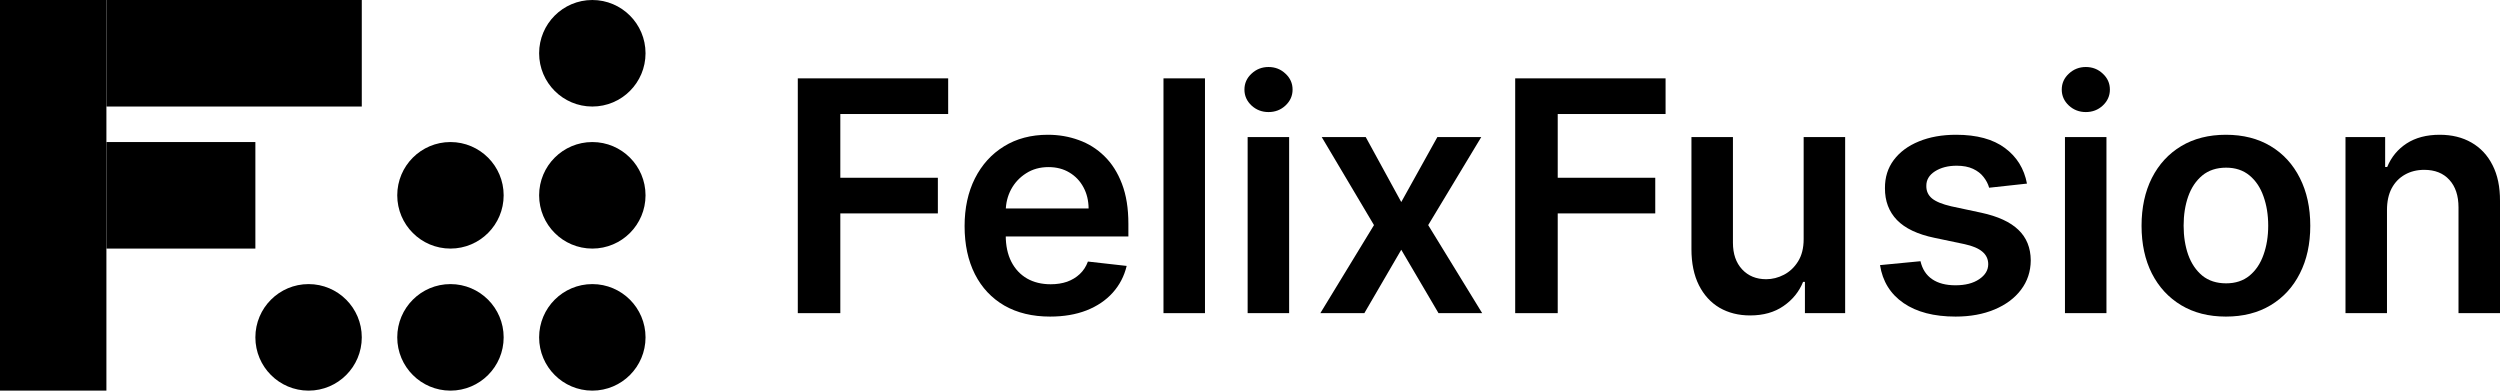 <svg width="320" height="50" viewBox="0 0 320 50" fill="none" xmlns="http://www.w3.org/2000/svg">
<path d="M0 0H13.62V50H0V0Z" fill="black"/>
<path d="M46.308 0V13.636L13.62 13.636V0H46.308Z" fill="black"/>
<path d="M64.468 25C64.468 28.766 61.419 31.818 57.658 31.818C53.897 31.818 50.848 28.766 50.848 25C50.848 21.234 53.897 18.182 57.658 18.182C61.419 18.182 64.468 21.234 64.468 25Z" fill="black"/>
<path d="M82.628 6.818C82.628 10.584 79.579 13.636 75.818 13.636C72.057 13.636 69.008 10.584 69.008 6.818C69.008 3.053 72.057 0 75.818 0C79.579 0 82.628 3.053 82.628 6.818Z" fill="black"/>
<path d="M82.628 25C82.628 28.766 79.579 31.818 75.818 31.818C72.057 31.818 69.008 28.766 69.008 25C69.008 21.234 72.057 18.182 75.818 18.182C79.579 18.182 82.628 21.234 82.628 25Z" fill="black"/>
<path d="M82.628 43.182C82.628 46.947 79.579 50 75.818 50C72.057 50 69.008 46.947 69.008 43.182C69.008 39.416 72.057 36.364 75.818 36.364C79.579 36.364 82.628 39.416 82.628 43.182Z" fill="black"/>
<path d="M64.468 43.182C64.468 46.947 61.419 50 57.658 50C53.897 50 50.848 46.947 50.848 43.182C50.848 39.416 53.897 36.364 57.658 36.364C61.419 36.364 64.468 39.416 64.468 43.182Z" fill="black"/>
<path d="M46.308 43.182C46.308 46.947 43.259 50 39.498 50C35.737 50 32.688 46.947 32.688 43.182C32.688 39.416 35.737 36.364 39.498 36.364C43.259 36.364 46.308 39.416 46.308 43.182Z" fill="black"/>
<path d="M32.688 18.182V31.818H13.62V18.182L32.688 18.182Z" fill="black"/>
<path d="M102.118 40.083V10.03H121.366V14.594H107.561V22.753H120.046V27.316H107.561V40.083H102.118Z" fill="black"/>
<path d="M134.413 40.523C132.153 40.523 130.202 40.053 128.559 39.114C126.925 38.165 125.669 36.825 124.788 35.093C123.908 33.352 123.468 31.303 123.468 28.945C123.468 26.627 123.908 24.592 124.788 22.841C125.678 21.08 126.92 19.71 128.515 18.732C130.109 17.744 131.982 17.25 134.134 17.25C135.523 17.25 136.833 17.475 138.066 17.925C139.308 18.365 140.403 19.05 141.352 19.979C142.311 20.909 143.064 22.092 143.611 23.53C144.159 24.959 144.433 26.661 144.433 28.637V30.266H125.962V26.685H139.342C139.332 25.668 139.112 24.763 138.682 23.971C138.252 23.168 137.65 22.537 136.877 22.078C136.114 21.618 135.224 21.388 134.207 21.388C133.121 21.388 132.168 21.652 131.346 22.18C130.525 22.699 129.884 23.384 129.424 24.235C128.974 25.076 128.745 26 128.735 27.008V30.134C128.735 31.445 128.974 32.569 129.454 33.509C129.933 34.438 130.603 35.152 131.464 35.651C132.324 36.14 133.332 36.385 134.486 36.385C135.259 36.385 135.958 36.277 136.584 36.062C137.21 35.837 137.753 35.509 138.212 35.079C138.672 34.648 139.019 34.115 139.254 33.479L144.213 34.037C143.9 35.348 143.303 36.492 142.423 37.471C141.553 38.439 140.438 39.192 139.078 39.73C137.718 40.259 136.163 40.523 134.413 40.523Z" fill="black"/>
<path d="M154.237 10.03V40.083H148.926V10.03H154.237Z" fill="black"/>
<path d="M159.698 40.083V17.543H165.009V40.083H159.698ZM162.369 14.344C161.527 14.344 160.804 14.065 160.197 13.508C159.591 12.94 159.288 12.261 159.288 11.468C159.288 10.666 159.591 9.986 160.197 9.428C160.804 8.861 161.527 8.577 162.369 8.577C163.219 8.577 163.943 8.861 164.54 9.428C165.146 9.986 165.45 10.666 165.45 11.468C165.45 12.261 165.146 12.94 164.54 13.508C163.943 14.065 163.219 14.344 162.369 14.344Z" fill="black"/>
<path d="M174.813 17.543L179.361 25.863L183.983 17.543H189.602L182.809 28.813L189.719 40.083H184.13L179.361 31.968L174.637 40.083H169.004L175.87 28.813L169.18 17.543H174.813Z" fill="black"/>
<path d="M193.945 40.083V10.03H213.193V14.594H199.388V22.753H211.873V27.316H199.388V40.083H193.945Z" fill="black"/>
<path d="M230.868 30.603V17.543H236.179V40.083H231.03V36.077H230.795C230.287 37.339 229.45 38.371 228.286 39.173C227.132 39.975 225.709 40.376 224.017 40.376C222.54 40.376 221.234 40.048 220.1 39.393C218.975 38.728 218.095 37.764 217.459 36.502C216.823 35.23 216.505 33.694 216.505 31.895V17.543H221.816V31.073C221.816 32.501 222.208 33.636 222.99 34.477C223.772 35.318 224.799 35.739 226.071 35.739C226.853 35.739 227.611 35.548 228.345 35.167C229.079 34.785 229.68 34.218 230.15 33.465C230.629 32.702 230.868 31.748 230.868 30.603Z" fill="black"/>
<path d="M259.452 23.501L254.61 24.029C254.473 23.54 254.234 23.08 253.891 22.65C253.559 22.219 253.109 21.872 252.542 21.608C251.974 21.344 251.28 21.212 250.458 21.212C249.353 21.212 248.424 21.451 247.671 21.931C246.927 22.41 246.561 23.031 246.57 23.794C246.561 24.45 246.8 24.983 247.289 25.394C247.788 25.805 248.61 26.142 249.754 26.406L253.598 27.228C255.73 27.688 257.315 28.417 258.351 29.415C259.398 30.412 259.926 31.718 259.936 33.333C259.926 34.751 259.51 36.003 258.689 37.089C257.877 38.165 256.747 39.007 255.3 39.613C253.852 40.22 252.189 40.523 250.312 40.523C247.553 40.523 245.333 39.946 243.651 38.791C241.968 37.627 240.966 36.008 240.643 33.934L245.822 33.435C246.057 34.453 246.556 35.221 247.319 35.739C248.081 36.258 249.074 36.517 250.297 36.517C251.559 36.517 252.571 36.258 253.334 35.739C254.106 35.221 254.493 34.58 254.493 33.817C254.493 33.171 254.243 32.638 253.745 32.217C253.256 31.797 252.493 31.474 251.456 31.249L247.612 30.442C245.45 29.992 243.851 29.234 242.815 28.167C241.778 27.091 241.264 25.731 241.274 24.088C241.264 22.699 241.641 21.495 242.404 20.478C243.176 19.451 244.247 18.658 245.617 18.101C246.996 17.533 248.585 17.25 250.385 17.25C253.026 17.25 255.104 17.812 256.62 18.937C258.146 20.062 259.09 21.584 259.452 23.501Z" fill="black"/>
<path d="M264.315 40.083V17.543H269.626V40.083H264.315ZM266.985 14.344C266.144 14.344 265.42 14.065 264.814 13.508C264.208 12.94 263.904 12.261 263.904 11.468C263.904 10.666 264.208 9.986 264.814 9.428C265.42 8.861 266.144 8.577 266.985 8.577C267.836 8.577 268.56 8.861 269.157 9.428C269.763 9.986 270.066 10.666 270.066 11.468C270.066 12.261 269.763 12.94 269.157 13.508C268.56 14.065 267.836 14.344 266.985 14.344Z" fill="black"/>
<path d="M284.917 40.523C282.717 40.523 280.809 40.039 279.195 39.07C277.582 38.102 276.33 36.747 275.44 35.005C274.559 33.264 274.119 31.229 274.119 28.901C274.119 26.573 274.559 24.533 275.44 22.782C276.33 21.031 277.582 19.671 279.195 18.703C280.809 17.734 282.717 17.25 284.917 17.25C287.118 17.25 289.025 17.734 290.639 18.703C292.253 19.671 293.5 21.031 294.38 22.782C295.27 24.533 295.715 26.573 295.715 28.901C295.715 31.229 295.27 33.264 294.38 35.005C293.5 36.747 292.253 38.102 290.639 39.07C289.025 40.039 287.118 40.523 284.917 40.523ZM284.947 36.267C286.14 36.267 287.137 35.94 287.939 35.284C288.742 34.619 289.338 33.729 289.729 32.614C290.13 31.498 290.331 30.256 290.331 28.886C290.331 27.507 290.13 26.26 289.729 25.144C289.338 24.019 288.742 23.124 287.939 22.459C287.137 21.794 286.14 21.461 284.947 21.461C283.724 21.461 282.707 21.794 281.895 22.459C281.093 23.124 280.491 24.019 280.09 25.144C279.699 26.26 279.504 27.507 279.504 28.886C279.504 30.256 279.699 31.498 280.09 32.614C280.491 33.729 281.093 34.619 281.895 35.284C282.707 35.94 283.724 36.267 284.947 36.267Z" fill="black"/>
<path d="M305.534 26.876V40.083H300.223V17.543H305.299V21.373H305.563C306.082 20.111 306.908 19.108 308.043 18.365C309.187 17.622 310.6 17.25 312.283 17.25C313.838 17.25 315.192 17.582 316.347 18.248C317.511 18.913 318.41 19.876 319.046 21.138C319.692 22.4 320.01 23.931 320 25.731V40.083H314.689V26.553C314.689 25.047 314.298 23.868 313.515 23.017C312.742 22.166 311.671 21.74 310.302 21.74C309.373 21.74 308.546 21.945 307.823 22.356C307.109 22.757 306.546 23.34 306.135 24.102C305.734 24.866 305.534 25.79 305.534 26.876Z" fill="black"/>
</svg>
